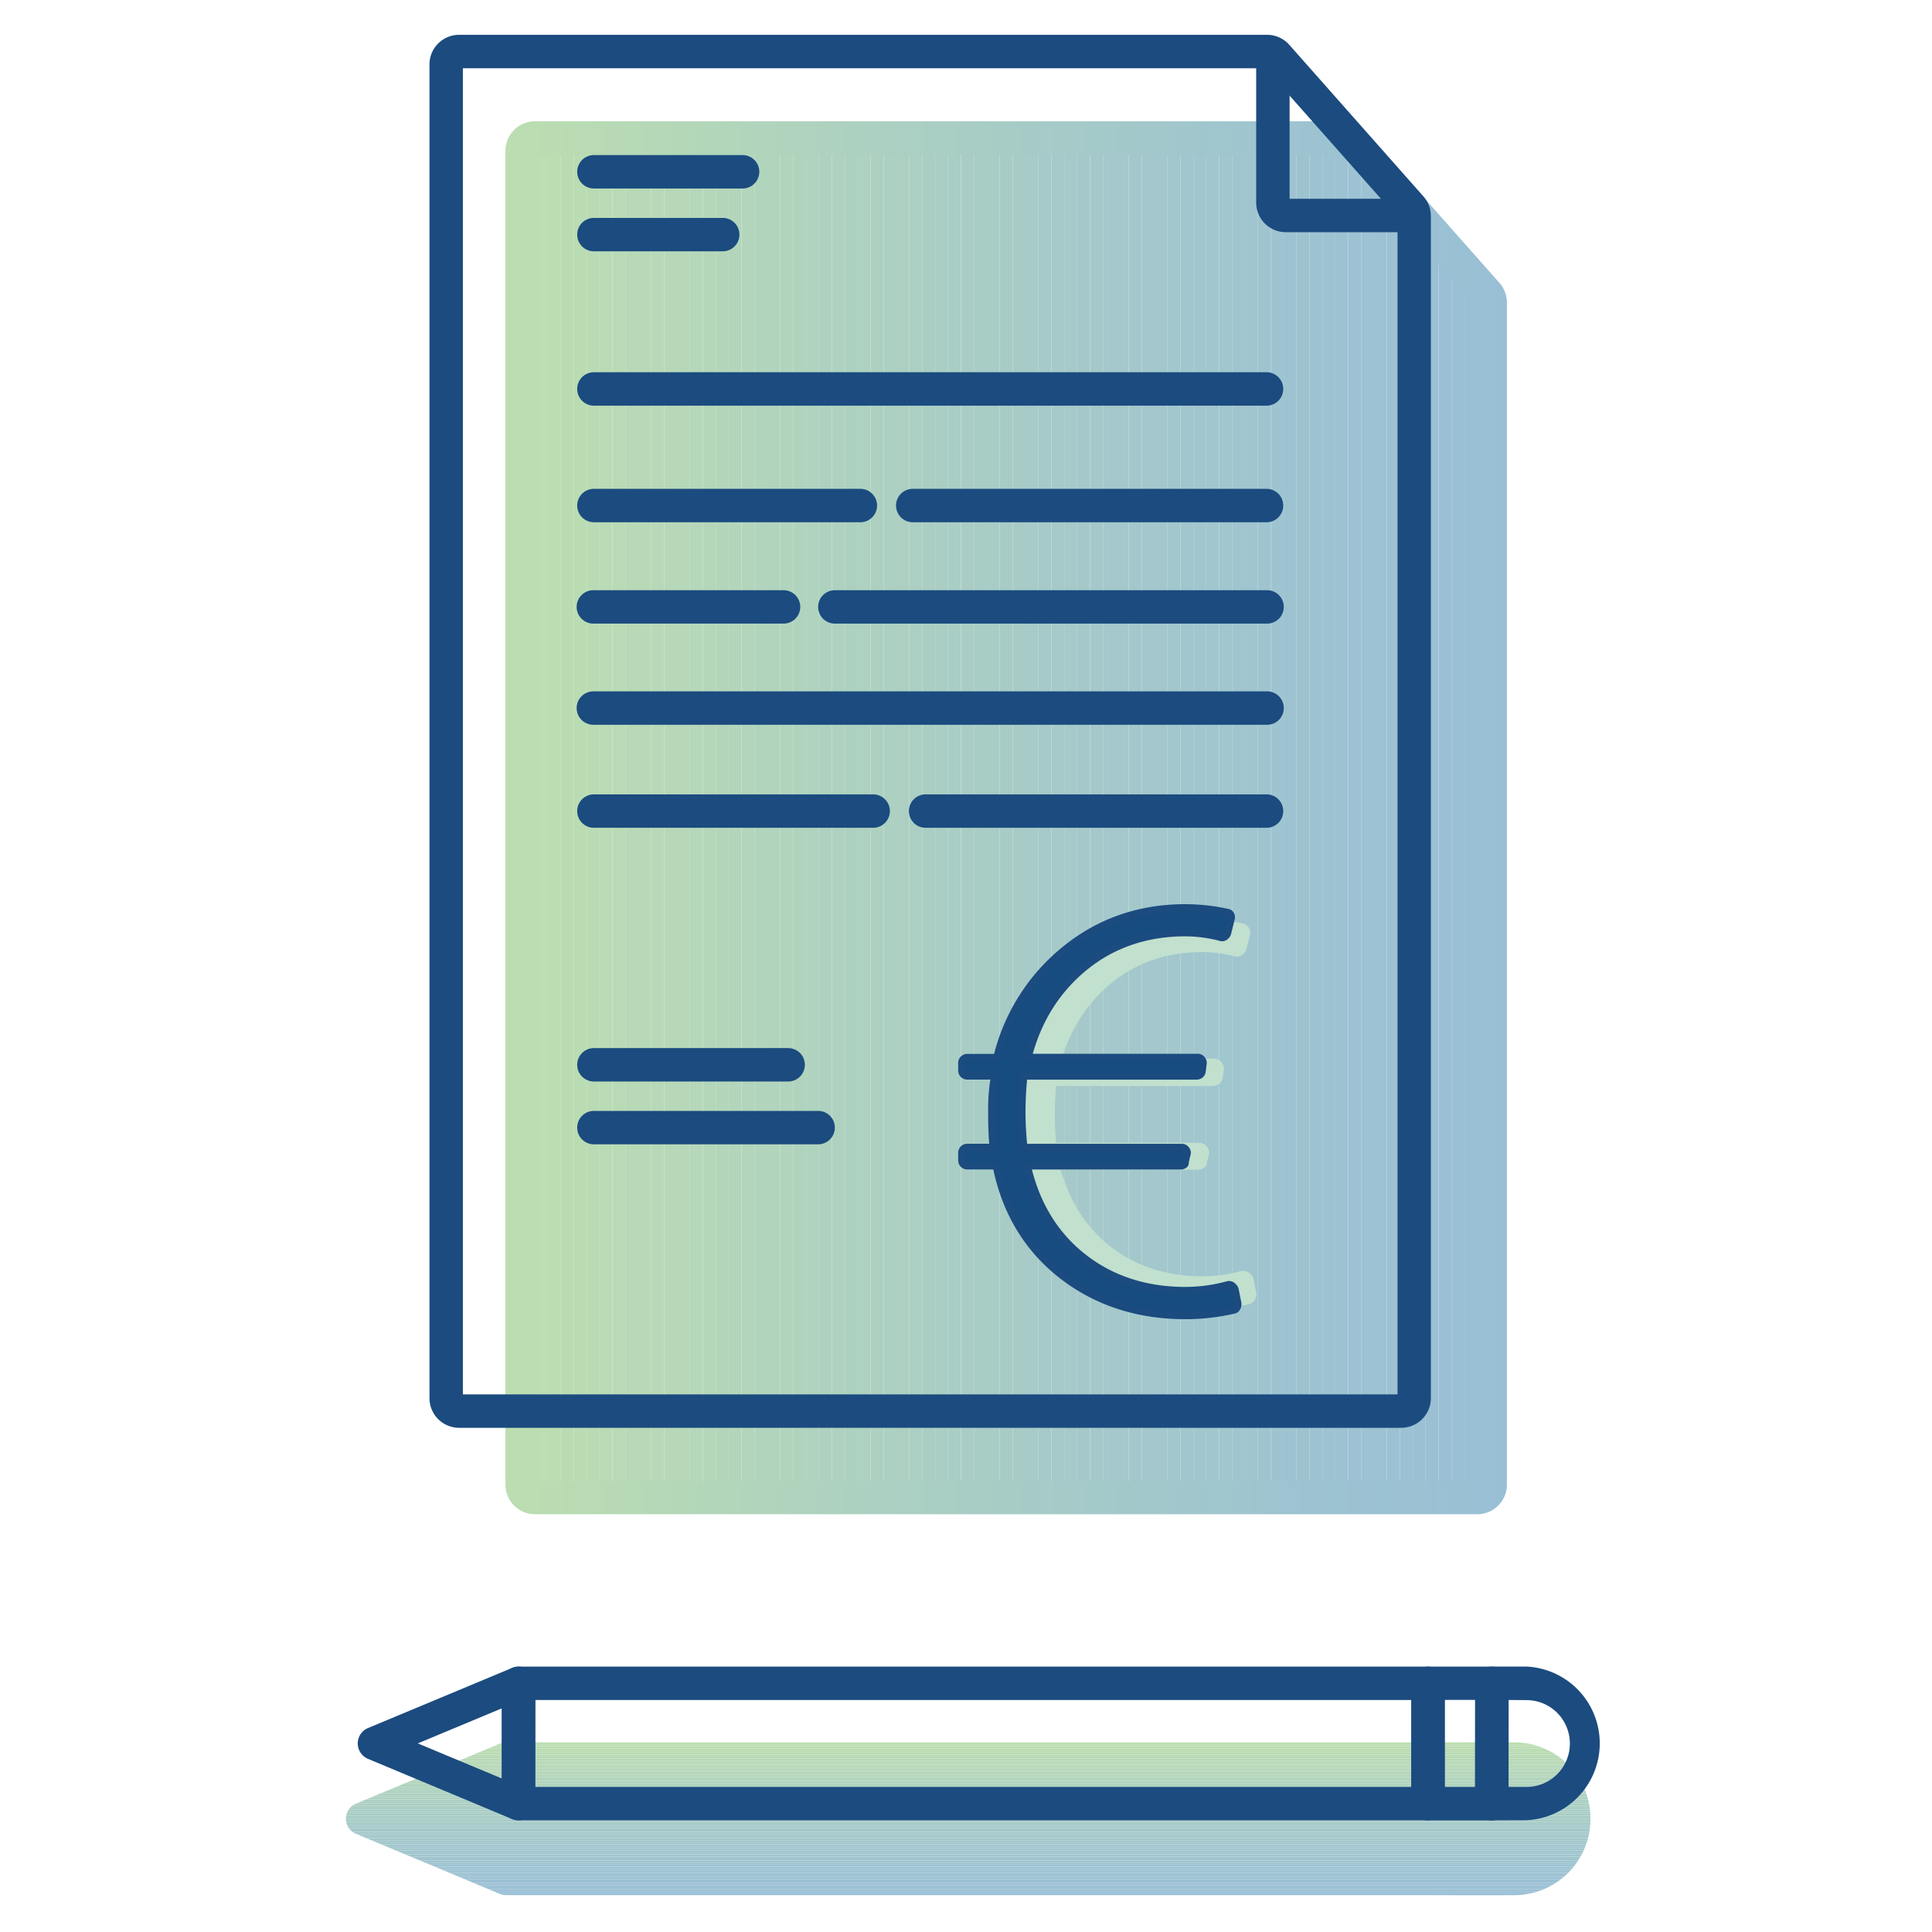 <svg xmlns="http://www.w3.org/2000/svg" xmlns:xlink="http://www.w3.org/1999/xlink" viewBox="0 0 1080 1080"><defs><style>.cls-1{fill:none;}.cls-2{opacity:0.48;}.cls-3{clip-path:url(#clip-path);}.cls-4{fill:#73b95c;}.cls-5{fill:#72b95d;}.cls-6{fill:#6fb75f;}.cls-7{fill:#6fb661;}.cls-8{fill:#6eb661;}.cls-9{fill:#6db463;}.cls-10{fill:#6cb364;}.cls-11{fill:#6bb165;}.cls-12{fill:#69b066;}.cls-13{fill:#69af69;}.cls-14{fill:#68af69;}.cls-15{fill:#67ae6a;}.cls-16{fill:#66ad6c;}.cls-17{fill:#64ac6e;}.cls-18{fill:#63ab6e;}.cls-19{fill:#61a970;}.cls-20{fill:#60a971;}.cls-21{fill:#5fa872;}.cls-22{fill:#5da774;}.cls-23{fill:#5da675;}.cls-24{fill:#5ca576;}.cls-25{fill:#59a377;}.cls-26{fill:#58a277;}.cls-27{fill:#56a17a;}.cls-28{fill:#56a07a;}.cls-29{fill:#549f7b;}.cls-30{fill:#559e7c;}.cls-31{fill:#539d7d;}.cls-32{fill:#529c7e;}.cls-33{fill:#519b80;}.cls-34{fill:#509a81;}.cls-35{fill:#4f9982;}.cls-36{fill:#4e9983;}.cls-37{fill:#4c9885;}.cls-38{fill:#4c9685;}.cls-39{fill:#4a9686;}.cls-40{fill:#4a9587;}.cls-41{fill:#489488;}.cls-42{fill:#499389;}.cls-43{fill:#46928b;}.cls-44{fill:#46918d;}.cls-45{fill:#44908e;}.cls-46{fill:#458f8f;}.cls-47{fill:#438e90;}.cls-48{fill:#438e91;}.cls-49{fill:#418d92;}.cls-50{fill:#418c93;}.cls-51{fill:#3f8b93;}.cls-52{fill:#3f8a94;}.cls-53{fill:#3d8995;}.cls-54{fill:#3d8a97;}.cls-55{fill:#3b8896;}.cls-56{fill:#3a8898;}.cls-57{fill:#3a8799;}.cls-58{fill:#388799;}.cls-59{fill:#39859a;}.cls-60{fill:#38859b;}.cls-61{fill:#37839d;}.cls-62{fill:#35849e;}.cls-63{fill:#34829d;}.cls-64{fill:#33829f;}.cls-65{fill:#3382a0;}.cls-66{fill:#3380a1;}.cls-67{fill:#327fa1;}.cls-68{fill:#3280a2;}.cls-69{fill:#327fa3;}.cls-70{fill:#307fa4;}.cls-71{fill:#2f7ea4;}.cls-72{fill:#2f7da5;}.cls-73{fill:#2f7ca6;}.cls-74{fill:#2c7ca7;}.cls-75{fill:#2b7ba9;}.cls-76{fill:url(#Unbenannter_Verlauf_4);}.cls-77{fill:#c1e0ce;}.cls-78{clip-path:url(#clip-path-2);}.cls-79{fill:#1b4b7f;}.cls-80{fill:#164c7f;stroke:#1b4b7f;stroke-miterlimit:10;stroke-width:4px;}</style><clipPath id="clip-path"><path class="cls-1" d="M825.82,837.13H299.08a7.2,7.2,0,0,1-7.2-7.21V84.35a7.2,7.2,0,0,1,7.2-7.2H750.77a7.21,7.21,0,0,1,5.39,2.42l75.06,84.76a7.25,7.25,0,0,1,1.81,4.78V829.92A7.21,7.21,0,0,1,825.82,837.13Z"/></clipPath><linearGradient id="Unbenannter_Verlauf_4" x1="282.54" y1="457.14" x2="842.37" y2="457.14" gradientUnits="userSpaceOnUse"><stop offset="0" stop-color="#72b95b"/><stop offset="0.41" stop-color="#4e9a81"/><stop offset="0.78" stop-color="#33839d"/><stop offset="1" stop-color="#297aa8"/></linearGradient><clipPath id="clip-path-2"><path class="cls-1" d="M846.44,1059.41a42.61,42.61,0,0,0,42.65-42.58v-.19a42,42,0,0,0-7.41-24,39,39,0,0,0-5-6.1A42.32,42.32,0,0,0,846.38,974L834,973.93h-6.91l-28.82.07H283c-.31,0-.56.06-.81.06a3.17,3.17,0,0,1-.75.06,9.17,9.17,0,0,0-1.87.56h-.12l-34.93,14.63-5.85,2.43L198.9,1008.3a10.75,10.75,0,0,0-2.31,1.37,9.4,9.4,0,0,0-3.23,7,9.12,9.12,0,0,0,5.54,8.41l15.69,6.54,24.15,10.08h.07l40.59,17h.06a9.53,9.53,0,0,0,1.93.56c.25,0,.44.06.68.06s.57.06.88.06h508.4l35.67.07Z"/></clipPath></defs><g id="Shadow"><g class="cls-2"><g class="cls-3"><rect class="cls-4" x="291.88" y="77.15" width="7.22" height="759.98"/><rect class="cls-5" x="299.09" y="77.15" width="7.22" height="759.98"/><rect class="cls-6" x="306.31" y="77.15" width="7.22" height="759.98"/><rect class="cls-7" x="313.53" y="77.15" width="7.22" height="759.98"/><rect class="cls-8" x="320.74" y="77.15" width="7.22" height="759.98"/><rect class="cls-9" x="327.96" y="77.15" width="7.22" height="759.98"/><rect class="cls-10" x="335.17" y="77.15" width="7.22" height="759.98"/><rect class="cls-11" x="342.39" y="77.15" width="7.22" height="759.98"/><rect class="cls-12" x="349.6" y="77.15" width="7.22" height="759.98"/><rect class="cls-13" x="356.82" y="77.15" width="7.22" height="759.98"/><rect class="cls-14" x="364.03" y="77.15" width="7.22" height="759.98"/><rect class="cls-15" x="371.25" y="77.15" width="7.22" height="759.98"/><rect class="cls-16" x="378.46" y="77.15" width="7.22" height="759.98"/><rect class="cls-17" x="385.68" y="77.15" width="7.22" height="759.98"/><rect class="cls-18" x="392.89" y="77.15" width="7.22" height="759.98"/><rect class="cls-19" x="400.11" y="77.15" width="7.22" height="759.98"/><rect class="cls-20" x="407.32" y="77.15" width="7.22" height="759.98"/><rect class="cls-21" x="414.54" y="77.15" width="7.22" height="759.98"/><rect class="cls-22" x="421.75" y="77.15" width="7.22" height="759.98"/><rect class="cls-23" x="428.97" y="77.15" width="7.22" height="759.98"/><rect class="cls-24" x="436.19" y="77.15" width="7.22" height="759.98"/><rect class="cls-25" x="443.4" y="77.15" width="7.22" height="759.98"/><rect class="cls-26" x="450.62" y="77.15" width="7.22" height="759.98"/><rect class="cls-27" x="457.83" y="77.15" width="7.22" height="759.98"/><rect class="cls-28" x="465.05" y="77.15" width="7.22" height="759.98"/><rect class="cls-29" x="472.26" y="77.15" width="7.22" height="759.98"/><rect class="cls-30" x="479.48" y="77.15" width="7.22" height="759.98"/><rect class="cls-31" x="486.69" y="77.15" width="7.22" height="759.98"/><rect class="cls-32" x="493.91" y="77.15" width="7.22" height="759.98"/><rect class="cls-33" x="501.12" y="77.15" width="7.22" height="759.98"/><rect class="cls-34" x="508.34" y="77.15" width="7.22" height="759.98"/><rect class="cls-35" x="515.55" y="77.15" width="7.22" height="759.98"/><rect class="cls-36" x="522.77" y="77.15" width="7.22" height="759.98"/><rect class="cls-37" x="529.98" y="77.15" width="7.22" height="759.98"/><rect class="cls-38" x="537.2" y="77.15" width="7.22" height="759.98"/><rect class="cls-39" x="544.42" y="77.15" width="7.22" height="759.98"/><rect class="cls-40" x="551.63" y="77.15" width="7.22" height="759.98"/><rect class="cls-41" x="558.85" y="77.15" width="7.22" height="759.98"/><rect class="cls-42" x="566.06" y="77.15" width="7.22" height="759.98"/><rect class="cls-43" x="573.28" y="77.15" width="7.22" height="759.98"/><rect class="cls-44" x="580.49" y="77.15" width="7.22" height="759.98"/><rect class="cls-45" x="587.71" y="77.15" width="7.22" height="759.98"/><rect class="cls-46" x="594.92" y="77.15" width="7.22" height="759.98"/><rect class="cls-47" x="602.14" y="77.15" width="7.22" height="759.98"/><rect class="cls-48" x="609.35" y="77.15" width="7.22" height="759.98"/><rect class="cls-49" x="616.57" y="77.15" width="7.22" height="759.98"/><rect class="cls-50" x="623.78" y="77.15" width="7.22" height="759.98"/><rect class="cls-51" x="631" y="77.15" width="7.22" height="759.98"/><rect class="cls-52" x="638.21" y="77.15" width="7.22" height="759.98"/><rect class="cls-53" x="645.43" y="77.15" width="7.22" height="759.98"/><rect class="cls-54" x="652.65" y="77.15" width="7.22" height="759.98"/><rect class="cls-55" x="659.86" y="77.15" width="7.22" height="759.98"/><rect class="cls-56" x="667.08" y="77.15" width="7.22" height="759.98"/><rect class="cls-57" x="674.29" y="77.15" width="7.22" height="759.98"/><rect class="cls-58" x="681.51" y="77.15" width="7.22" height="759.98"/><rect class="cls-59" x="688.72" y="77.15" width="7.22" height="759.98"/><rect class="cls-60" x="695.94" y="77.15" width="7.22" height="759.98"/><rect class="cls-61" x="703.15" y="77.15" width="7.22" height="759.98"/><rect class="cls-62" x="710.37" y="77.15" width="7.22" height="759.98"/><rect class="cls-63" x="717.58" y="77.15" width="7.22" height="759.98"/><rect class="cls-64" x="724.8" y="77.15" width="7.22" height="759.98"/><rect class="cls-65" x="732.01" y="77.15" width="7.22" height="759.98"/><rect class="cls-66" x="739.23" y="77.15" width="7.22" height="759.98"/><rect class="cls-67" x="746.44" y="77.15" width="7.22" height="759.98"/><rect class="cls-68" x="753.66" y="77.15" width="7.22" height="759.98"/><rect class="cls-69" x="760.88" y="77.15" width="7.22" height="759.98"/><rect class="cls-70" x="768.09" y="77.15" width="7.22" height="759.98"/><rect class="cls-71" x="775.31" y="77.15" width="7.22" height="759.98"/><rect class="cls-72" x="782.52" y="77.15" width="7.22" height="759.98"/><rect class="cls-73" x="789.74" y="77.15" width="7.22" height="759.98"/><rect class="cls-73" x="796.95" y="77.15" width="7.22" height="759.98"/><rect class="cls-74" x="804.17" y="77.15" width="7.22" height="759.98"/><rect class="cls-74" x="811.38" y="77.15" width="7.22" height="759.98"/><rect class="cls-75" x="818.6" y="77.15" width="7.22" height="759.98"/><rect class="cls-75" x="825.81" y="77.15" width="7.22" height="759.98"/></g><path class="cls-76" d="M825.82,846.47H299.09a16.57,16.57,0,0,1-16.55-16.54V84.35A16.58,16.58,0,0,1,299.09,67.8H750.77a16.54,16.54,0,0,1,12.38,5.59l75.06,84.76a16.51,16.51,0,0,1,4.16,11V829.93A16.57,16.57,0,0,1,825.82,846.47Zm-524.6-18.68H823.69V169.92L749.8,86.48H301.22Z"/></g><path class="cls-77" d="M571.17,653.89l1.28,4.85c5.65,21.45,17.16,39,34.19,52.09,18.25,14.06,40.29,21.18,65.5,21.18a112.84,112.84,0,0,0,25.61-2.89,5.11,5.11,0,0,0,3.72-2.6,6.31,6.31,0,0,0,.7-4.43l-1.65-7.83a6.75,6.75,0,0,0-2.58-3,5.82,5.82,0,0,0-4.62-.65,80,80,0,0,1-21.18,2.84c-19.49,0-36.46-5.35-50.43-15.92A76.41,76.41,0,0,1,596,662.68l-3.3-8.79h77a6,6,0,0,0,3.49-1.15,3.84,3.84,0,0,0,1.61-3l.12-.82.94-3.86a5.11,5.11,0,0,0-1.21-4.11,5.32,5.32,0,0,0-4.47-2.13H590.27l-.34-6.15a170.84,170.84,0,0,1,0-19.46l.36-6.14H678a6,6,0,0,0,3.49-1.15c.71-.51,1.7-1.46,2.19-4l.34-3a5.62,5.62,0,0,0-1.1-5,5.35,5.35,0,0,0-4.44-2.09H593.17l3.65-9a82.44,82.44,0,0,1,25.62-34.2c13.8-10.89,30.53-16.41,49.7-16.41a72,72,0,0,1,18.48,2.53,4.83,4.83,0,0,0,3.84-1,6,6,0,0,0,2.34-3.26l2-8.12a5.37,5.37,0,0,0-.77-3.92,4.92,4.92,0,0,0-3.36-2.27,105.65,105.65,0,0,0-22.55-2.47c-24.23,0-45.7,7.37-63.79,21.91a105.64,105.64,0,0,0-35.26,51.64l-1.42,4.57H558.39a5.58,5.58,0,0,0-5.61,5.61v3.9a5.35,5.35,0,0,0,1.62,4,5.28,5.28,0,0,0,4,1.66h10.69l-.42,6.91c-.17,2.79-.25,6-.25,9.45,0,3.19,0,6.06.13,8.66l.23,6.73H558.39a5.36,5.36,0,0,0-3.94,1.61,5.27,5.27,0,0,0-1.67,4v3.91a5.41,5.41,0,0,0,1.65,4,5.33,5.33,0,0,0,4,1.62Z"/><g class="cls-2"><g class="cls-78"><rect class="cls-4" x="193.36" y="973.93" width="695.73" height="1.14"/><rect class="cls-5" x="193.36" y="975.07" width="695.73" height="1.14"/><rect class="cls-6" x="193.36" y="976.21" width="695.73" height="1.14"/><rect class="cls-7" x="193.36" y="977.36" width="695.73" height="1.14"/><rect class="cls-8" x="193.36" y="978.5" width="695.73" height="1.14"/><rect class="cls-9" x="193.36" y="979.64" width="695.73" height="1.14"/><rect class="cls-10" x="193.36" y="980.78" width="695.73" height="1.14"/><rect class="cls-11" x="193.36" y="981.92" width="695.73" height="1.14"/><rect class="cls-12" x="193.36" y="983.06" width="695.73" height="1.14"/><rect class="cls-13" x="193.36" y="984.2" width="695.73" height="1.14"/><rect class="cls-14" x="193.36" y="985.34" width="695.73" height="1.14"/><rect class="cls-15" x="193.36" y="986.48" width="695.73" height="1.14"/><rect class="cls-16" x="193.36" y="987.62" width="695.73" height="1.14"/><rect class="cls-17" x="193.36" y="988.76" width="695.73" height="1.14"/><rect class="cls-18" x="193.36" y="989.9" width="695.73" height="1.14"/><rect class="cls-19" x="193.36" y="991.04" width="695.73" height="1.14"/><rect class="cls-20" x="193.36" y="992.18" width="695.73" height="1.14"/><rect class="cls-21" x="193.36" y="993.32" width="695.73" height="1.14"/><rect class="cls-22" x="193.36" y="994.46" width="695.73" height="1.14"/><rect class="cls-23" x="193.36" y="995.6" width="695.73" height="1.14"/><rect class="cls-24" x="193.36" y="996.75" width="695.73" height="1.14"/><rect class="cls-25" x="193.36" y="997.89" width="695.73" height="1.14"/><rect class="cls-26" x="193.36" y="999.03" width="695.73" height="1.14"/><rect class="cls-27" x="193.36" y="1000.17" width="695.73" height="1.14"/><rect class="cls-28" x="193.36" y="1001.31" width="695.73" height="1.14"/><rect class="cls-29" x="193.36" y="1002.45" width="695.73" height="1.14"/><rect class="cls-30" x="193.36" y="1003.59" width="695.73" height="1.14"/><rect class="cls-31" x="193.36" y="1004.73" width="695.73" height="1.14"/><rect class="cls-32" x="193.36" y="1005.87" width="695.73" height="1.14"/><rect class="cls-33" x="193.36" y="1007.01" width="695.73" height="1.14"/><rect class="cls-34" x="193.36" y="1008.15" width="695.73" height="1.14"/><rect class="cls-35" x="193.36" y="1009.29" width="695.73" height="1.14"/><rect class="cls-36" x="193.36" y="1010.43" width="695.73" height="1.14"/><rect class="cls-37" x="193.36" y="1011.57" width="695.73" height="1.14"/><rect class="cls-38" x="193.36" y="1012.71" width="695.73" height="1.14"/><rect class="cls-39" x="193.36" y="1013.85" width="695.73" height="1.14"/><rect class="cls-40" x="193.36" y="1014.99" width="695.73" height="1.14"/><rect class="cls-41" x="193.36" y="1016.13" width="695.73" height="1.14"/><rect class="cls-42" x="193.36" y="1017.28" width="695.73" height="1.14"/><rect class="cls-43" x="193.36" y="1018.42" width="695.73" height="1.14"/><rect class="cls-44" x="193.36" y="1019.56" width="695.73" height="1.14"/><rect class="cls-45" x="193.36" y="1020.7" width="695.73" height="1.14"/><rect class="cls-46" x="193.36" y="1021.84" width="695.73" height="1.14"/><rect class="cls-47" x="193.36" y="1022.98" width="695.73" height="1.14"/><rect class="cls-48" x="193.36" y="1024.12" width="695.73" height="1.14"/><rect class="cls-49" x="193.36" y="1025.26" width="695.73" height="1.14"/><rect class="cls-50" x="193.36" y="1026.4" width="695.73" height="1.14"/><rect class="cls-51" x="193.36" y="1027.54" width="695.73" height="1.14"/><rect class="cls-52" x="193.36" y="1028.68" width="695.73" height="1.14"/><rect class="cls-53" x="193.36" y="1029.82" width="695.73" height="1.14"/><rect class="cls-54" x="193.36" y="1030.96" width="695.73" height="1.14"/><rect class="cls-55" x="193.36" y="1032.1" width="695.73" height="1.14"/><rect class="cls-56" x="193.36" y="1033.24" width="695.73" height="1.14"/><rect class="cls-57" x="193.36" y="1034.38" width="695.73" height="1.14"/><rect class="cls-58" x="193.36" y="1035.52" width="695.73" height="1.14"/><rect class="cls-59" x="193.36" y="1036.67" width="695.73" height="1.14"/><rect class="cls-60" x="193.36" y="1037.81" width="695.73" height="1.14"/><rect class="cls-61" x="193.36" y="1038.95" width="695.73" height="1.14"/><rect class="cls-62" x="193.36" y="1040.09" width="695.73" height="1.14"/><rect class="cls-63" x="193.36" y="1041.23" width="695.73" height="1.14"/><rect class="cls-64" x="193.36" y="1042.37" width="695.73" height="1.14"/><rect class="cls-65" x="193.36" y="1043.51" width="695.73" height="1.14"/><rect class="cls-66" x="193.36" y="1044.65" width="695.73" height="1.14"/><rect class="cls-67" x="193.36" y="1045.79" width="695.73" height="1.14"/><rect class="cls-68" x="193.36" y="1046.93" width="695.73" height="1.14"/><rect class="cls-69" x="193.36" y="1048.07" width="695.73" height="1.14"/><rect class="cls-70" x="193.36" y="1049.21" width="695.73" height="1.14"/><rect class="cls-71" x="193.36" y="1050.35" width="695.73" height="1.14"/><rect class="cls-72" x="193.36" y="1051.49" width="695.73" height="1.14"/><rect class="cls-73" x="193.36" y="1052.63" width="695.73" height="1.14"/><rect class="cls-73" x="193.36" y="1053.77" width="695.73" height="1.14"/><rect class="cls-74" x="193.36" y="1054.91" width="695.73" height="1.14"/><rect class="cls-74" x="193.36" y="1056.05" width="695.73" height="1.14"/><rect class="cls-75" x="193.36" y="1057.2" width="695.73" height="1.14"/><rect class="cls-75" x="193.36" y="1058.34" width="695.73" height="1.14"/></g></g></g><g id="Outline"><path class="cls-79" d="M783.36,798.15H256.62a16.57,16.57,0,0,1-16.54-16.55V36a16.56,16.56,0,0,1,16.54-16.54H708.31a16.58,16.58,0,0,1,12.39,5.57l75,84.76a16.54,16.54,0,0,1,4.16,11V781.6A16.58,16.58,0,0,1,783.36,798.15Zm-524.6-18.68H781.23V121.59L707.35,38.16H258.76Z"/><path class="cls-79" d="M790.57,129.79H718.76a16.57,16.57,0,0,1-16.55-16.54V28.83h18.68v82.28h69.68Z"/><path class="cls-79" d="M708,226.77H332a9.34,9.34,0,1,1,0-18.68H708a9.34,9.34,0,0,1,0,18.68Z"/><path class="cls-79" d="M440.58,604.57H332a9.34,9.34,0,1,1,0-18.68H440.58a9.34,9.34,0,0,1,0,18.68Z"/><path class="cls-79" d="M457.34,639.69H332A9.34,9.34,0,1,1,332,621H457.34a9.34,9.34,0,1,1,0,18.68Z"/><path class="cls-79" d="M404,140.49H332a9.34,9.34,0,1,1,0-18.68h72a9.34,9.34,0,1,1,0,18.68Z"/><path class="cls-79" d="M415.14,105.37H332a9.34,9.34,0,1,1,0-18.68h83.11a9.34,9.34,0,1,1,0,18.68Z"/><path class="cls-79" d="M708,405.15H332a9.34,9.34,0,1,1,0-18.67H708a9.34,9.34,0,1,1,0,18.67Z"/><path class="cls-79" d="M480.94,291.94H332a9.34,9.34,0,0,1,0-18.68H480.94a9.34,9.34,0,0,1,0,18.68Z"/><path class="cls-79" d="M708,291.94H510.23a9.34,9.34,0,0,1,0-18.68H708a9.34,9.34,0,0,1,0,18.68Z"/><path class="cls-79" d="M437.73,348.6H332a9.34,9.34,0,1,1,0-18.67h105.7a9.34,9.34,0,1,1,0,18.67Z"/><path class="cls-79" d="M708,348.6H467a9.34,9.34,0,1,1,0-18.67H708a9.34,9.34,0,1,1,0,18.67Z"/><path class="cls-79" d="M488.13,462.74H332a9.34,9.34,0,1,1,0-18.68h156.1a9.34,9.34,0,1,1,0,18.68Z"/><path class="cls-79" d="M708,462.74H517.43a9.34,9.34,0,1,1,0-18.68H708a9.34,9.34,0,0,1,0,18.68Z"/><path class="cls-80" d="M556.88,651.74l.54,2.5c5.39,24.59,17.76,44.47,36.77,59.1s42.06,22.1,68.41,22.1a120.28,120.28,0,0,0,27-3.06,2.45,2.45,0,0,0,1.85-1.32,3.88,3.88,0,0,0,.45-2.8l-1.51-7.54a4.68,4.68,0,0,0-1.76-2.16,3,3,0,0,0-2.4-.36,89.91,89.91,0,0,1-23.64,3.2c-21.53,0-40.31-5.94-55.8-17.64s-26.1-27.88-31.5-48l-1.07-4H660a3.47,3.47,0,0,0,2.06-.71c.19-.14.5-.36.5-1.34l.1-.77,1-4.18a2.75,2.75,0,0,0-.72-2.25,2.82,2.82,0,0,0-2.46-1.12H572.33l-.26-2.9a182,182,0,0,1,0-34.08l.28-2.87h96.51a3.48,3.48,0,0,0,2.08-.71,2.89,2.89,0,0,0,1.08-2l.49-4a2.93,2.93,0,0,0-.67-2.63,2.77,2.77,0,0,0-2.45-1.12H574.64l1.21-4.09c5.75-19.39,16.41-35.33,31.69-47.36s33.85-18.21,55.06-18.21a79.74,79.74,0,0,1,20.16,2.71,2.4,2.4,0,0,0,2-.51,3.51,3.51,0,0,0,1.44-1.88l2.09-8.37a3,3,0,0,0-.39-2.25A2.53,2.53,0,0,0,686,510a110.47,110.47,0,0,0-23.44-2.56c-25.29,0-47.67,7.68-66.53,22.84a110.8,110.8,0,0,0-38.16,58.51l-.64,2.35H540.72a3.07,3.07,0,0,0-3.1,3.09v4.19a3.07,3.07,0,0,0,3.1,3.09H556l-.62,3.71a108.75,108.75,0,0,0-1,16.74c0,6.5.17,11.87.51,15.95l.29,3.45H540.72a3.07,3.07,0,0,0-3.1,3.09v4.18a3.07,3.07,0,0,0,3.1,3.1Z"/><path class="cls-79" d="M798.27,1017.57H289.83a9.32,9.32,0,0,1-9.34-9.35l.07-67.24a9.34,9.34,0,0,1,9.34-9.33l508.37,0a9.35,9.35,0,0,1,9.34,9.34v67.27A9.34,9.34,0,0,1,798.27,1017.57ZM299.18,998.9H788.93V950.31l-489.7,0Z"/><path class="cls-79" d="M833.91,1017.62h0l-35.64,0a9.33,9.33,0,0,1-9.33-9.33V941a9.34,9.34,0,0,1,9.33-9.34l35.71,0h0a9.34,9.34,0,0,1,9.34,9.35l-.07,67.33a9.34,9.34,0,0,1-9.34,9.33Zm-26.3-18.71,17,0,0-48.64h-17Z"/><path class="cls-79" d="M833.91,1017.62a9.34,9.34,0,0,1-9.34-9.35l.07-67.34a9.34,9.34,0,0,1,9.34-9.32h0l19.31,0h.05a43,43,0,0,1,0,85.9l-19.4.07Zm9.39-67.31,0,48.6,10,0a24.27,24.27,0,1,0,0-48.54h0Z"/><path class="cls-79" d="M289.83,1017.57a9.22,9.22,0,0,1-3.6-.72l-80.5-33.63a9.34,9.34,0,0,1,0-17.24l80.57-33.61A9.34,9.34,0,0,1,299.24,941l-.07,67.25a9.32,9.32,0,0,1-9.34,9.32Zm-56.26-43,46.94,19.61,0-39.21Z"/></g></svg>